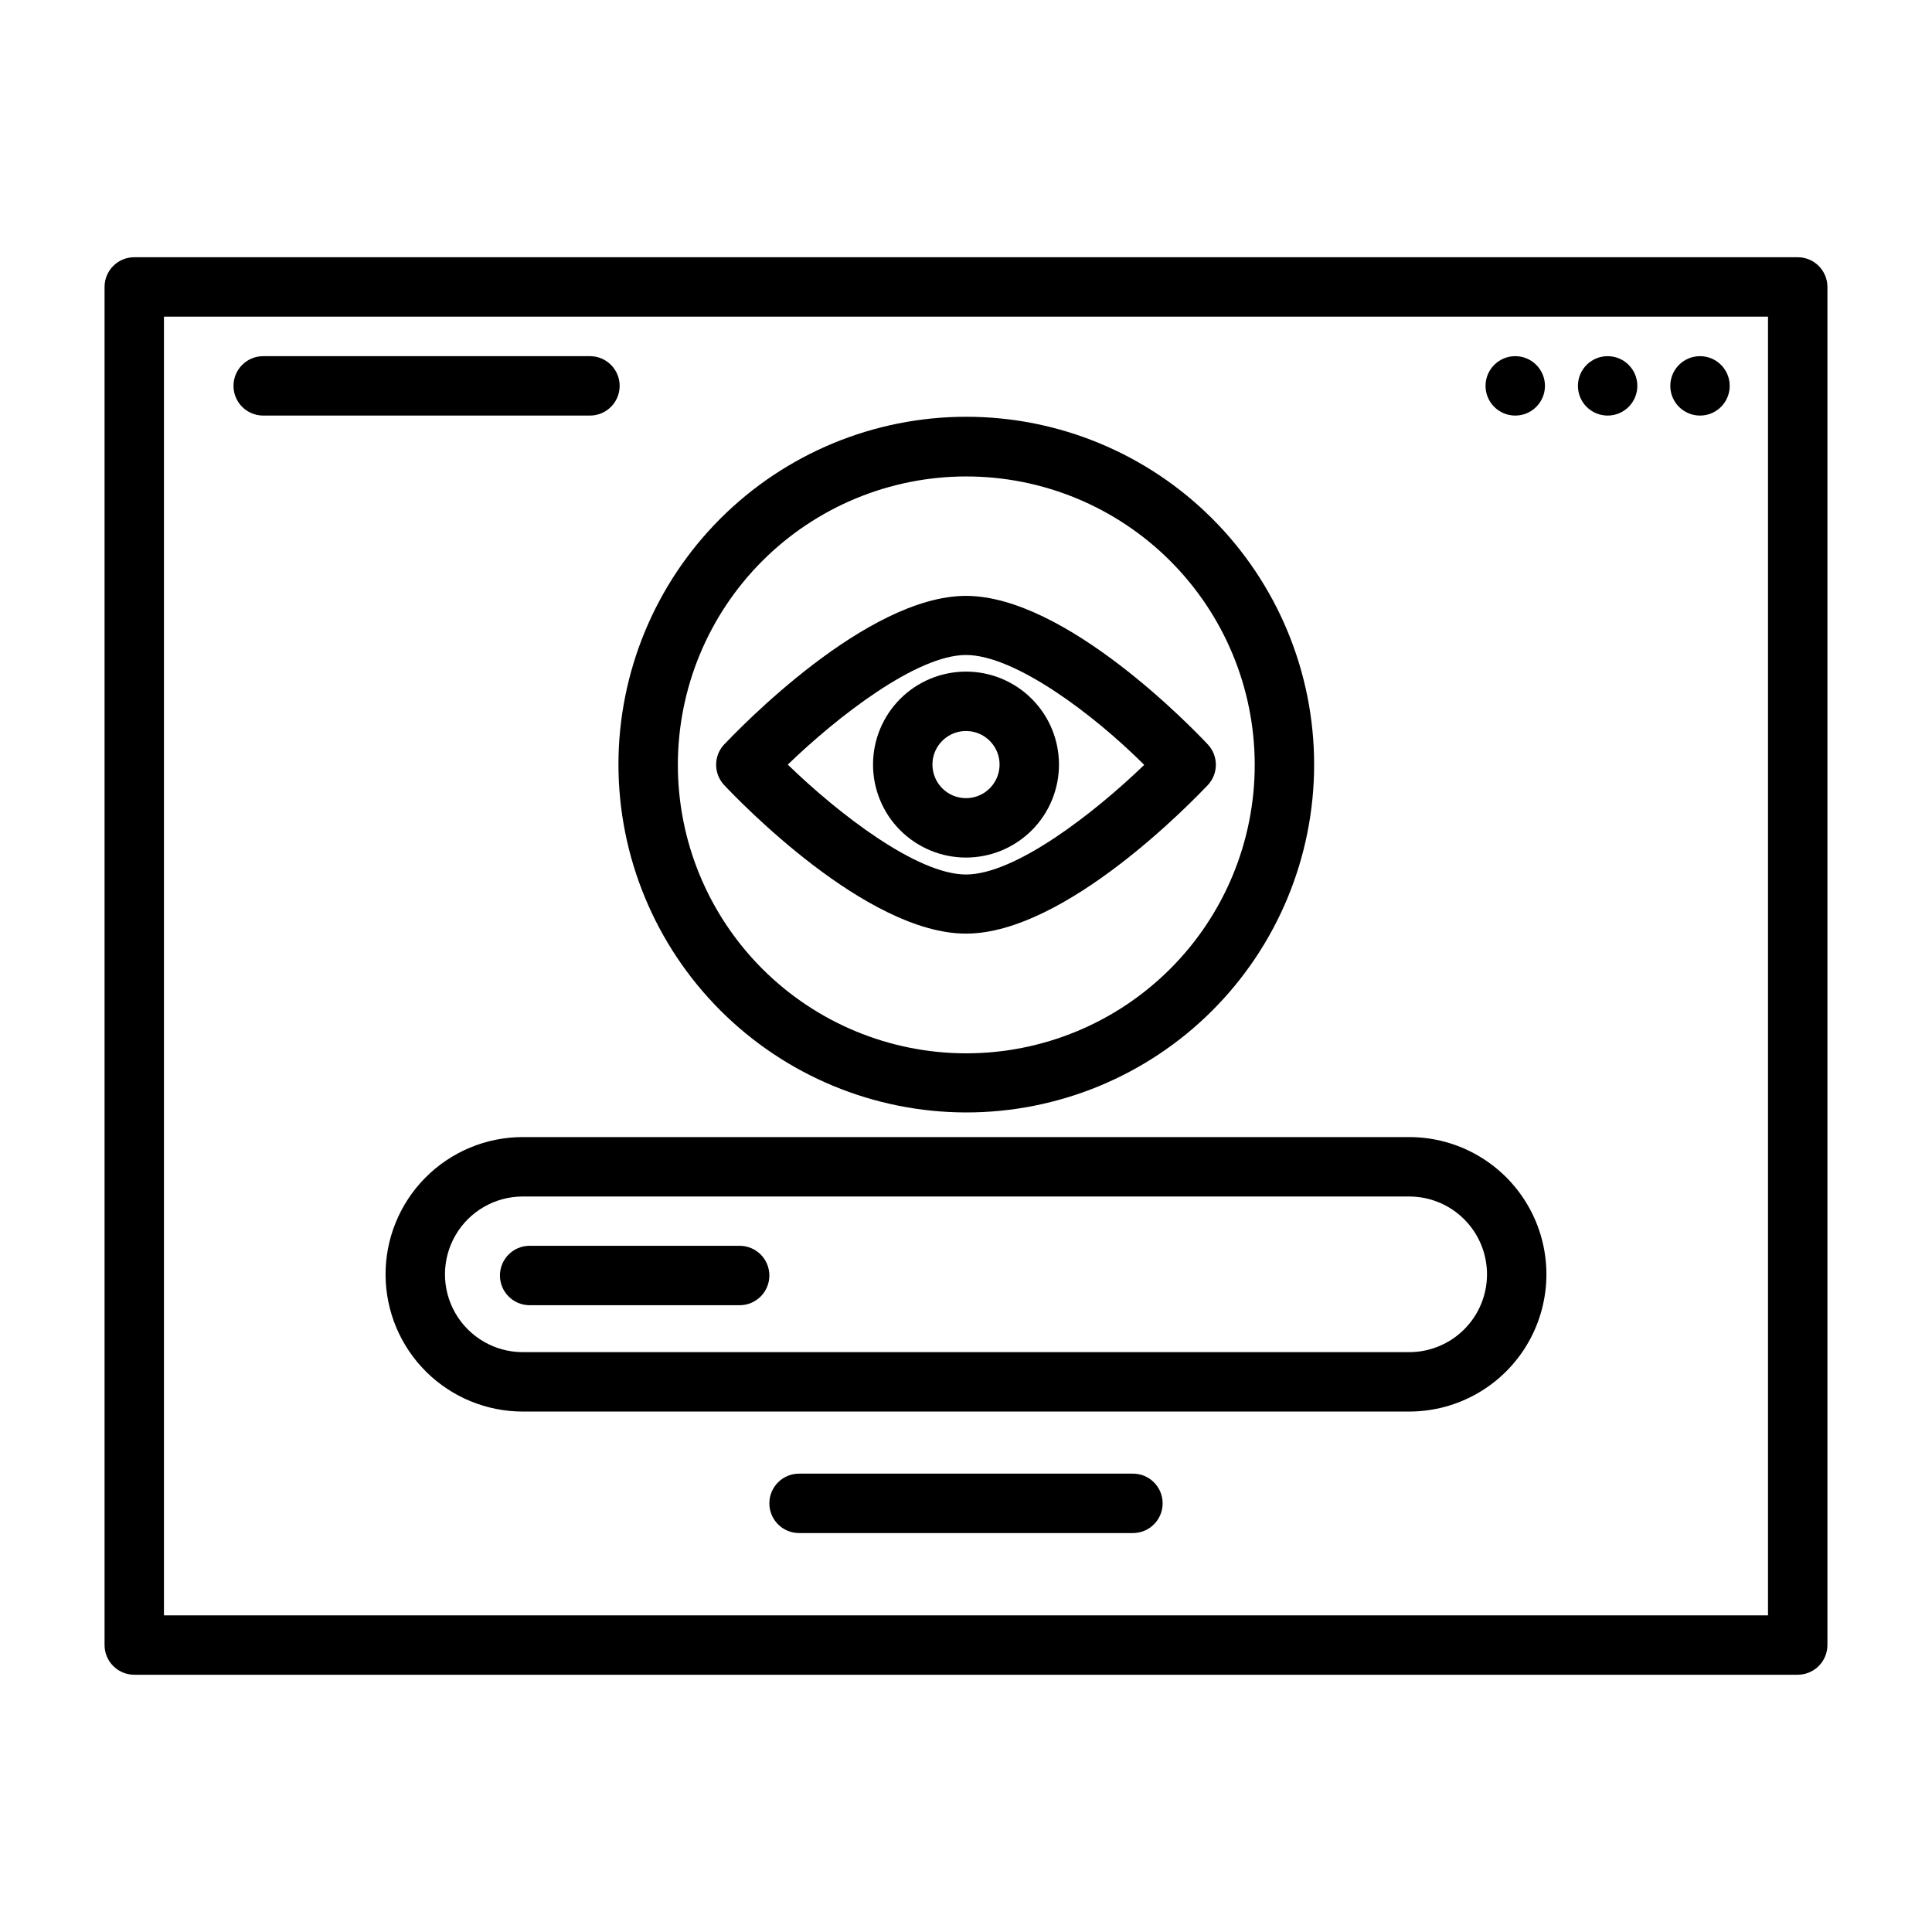 <?xml version="1.0" encoding="UTF-8"?>
<!-- Uploaded to: ICON Repo, www.iconrepo.com, Generator: ICON Repo Mixer Tools -->
<svg fill="#000000" width="800px" height="800px" version="1.1" viewBox="144 144 512 512" xmlns="http://www.w3.org/2000/svg">
 <g>
  <path d="m620.41 212.17h-440.83c-4.348 0-7.871 3.523-7.871 7.871v359.91c0 2.086 0.828 4.09 2.305 5.566 1.477 1.477 3.477 2.305 5.566 2.305h440.83c2.09 0 4.09-0.828 5.566-2.305 1.477-1.477 2.309-3.481 2.309-5.566v-359.91c0-2.086-0.832-4.09-2.309-5.566-1.477-1.477-3.477-2.305-5.566-2.305zm-7.871 359.91h-425.09v-344.16h425.09z"/>
  <path d="m246.18 482.02c0.082 9.594 3.949 18.762 10.762 25.516 6.812 6.75 16.016 10.539 25.605 10.539h234.9c12.992 0 25-6.93 31.496-18.184 6.496-11.254 6.496-25.117 0-36.367-6.496-11.254-18.504-18.188-31.496-18.188h-234.9c-9.699 0-18.996 3.875-25.828 10.766-6.828 6.887-10.625 16.219-10.539 25.918zm291.89 0c-0.082 5.418-2.293 10.582-6.152 14.383s-9.059 5.93-14.473 5.93h-234.9c-7.367 0-14.176-3.934-17.859-10.312-3.684-6.383-3.684-14.246 0-20.625 3.684-6.383 10.492-10.312 17.859-10.312h234.9c5.523 0 10.82 2.215 14.695 6.152 3.879 3.934 6.012 9.262 5.93 14.785z"/>
  <path d="m444.24 534.53h-88.48c-4.348 0-7.871 3.523-7.871 7.871s3.523 7.875 7.871 7.875h88.48c4.348 0 7.871-3.527 7.871-7.875s-3.523-7.871-7.871-7.871z"/>
  <path d="m276.49 482.02c0 2.09 0.828 4.09 2.305 5.566 1.477 1.477 3.477 2.309 5.566 2.309h55.656c4.344 0 7.871-3.527 7.871-7.875 0-4.348-3.527-7.871-7.871-7.871h-55.656c-4.348 0-7.871 3.523-7.871 7.871z"/>
  <path d="m400 438.81c24.449 0.02 47.91-9.676 65.215-26.953 17.301-17.277 27.031-40.723 27.043-65.176 0.016-24.453-9.688-47.91-26.969-65.207-17.285-17.297-40.734-27.02-65.188-27.027-24.449-0.008-47.902 9.703-65.195 26.988-17.293 17.289-27.012 40.738-27.012 65.191 0.023 24.43 9.73 47.852 26.996 65.133s40.68 27.008 65.109 27.051zm0-168.54v-0.004c20.281-0.02 39.738 8.02 54.09 22.352 14.352 14.332 22.418 33.781 22.426 54.062s-8.047 39.734-22.391 54.074c-14.34 14.34-33.793 22.395-54.074 22.387-20.281-0.004-39.73-8.074-54.059-22.422-14.332-14.352-22.375-33.812-22.352-54.094 0.02-20.242 8.07-39.652 22.387-53.969s33.727-22.367 53.973-22.391z"/>
  <path d="m335.92 352.06c3.777 4.016 37.629 39.359 64.078 39.359s60.301-35.426 64.078-39.359c2.848-3.031 2.848-7.754 0-10.785-3.777-4.016-37.629-39.359-64.078-39.359s-60.301 35.426-64.078 39.359c-2.852 3.031-2.852 7.754 0 10.785zm64.078-34.48c12.91 0 33.852 15.742 47.23 29.125-13.383 12.91-34.242 29.047-47.23 29.047s-33.852-16.137-47.23-29.125c13.379-12.91 34.238-29.047 47.23-29.047z"/>
  <path d="m424.64 346.62c0-6.535-2.594-12.801-7.215-17.422s-10.887-7.215-17.422-7.215-12.805 2.594-17.426 7.215c-4.621 4.621-7.215 10.887-7.215 17.422s2.594 12.805 7.215 17.426c4.621 4.617 10.891 7.215 17.426 7.215s12.801-2.598 17.422-7.215c4.621-4.621 7.215-10.891 7.215-17.426zm-33.535 0c0-3.598 2.168-6.84 5.492-8.219 3.324-1.375 7.152-0.613 9.695 1.93 2.543 2.543 3.305 6.371 1.926 9.695-1.375 3.324-4.617 5.492-8.215 5.492-2.359 0-4.625-0.938-6.293-2.606-1.668-1.672-2.606-3.934-2.606-6.293z"/>
  <path d="m577.91 246.26c0 4.348-3.523 7.871-7.871 7.871s-7.871-3.523-7.871-7.871c0-4.348 3.523-7.871 7.871-7.871s7.871 3.523 7.871 7.871"/>
  <path d="m602.39 246.26c0 4.348-3.523 7.871-7.871 7.871s-7.871-3.523-7.871-7.871c0-4.348 3.523-7.871 7.871-7.871s7.871 3.523 7.871 7.871"/>
  <path d="m553.43 246.26c0 4.348-3.527 7.871-7.875 7.871-4.348 0-7.871-3.523-7.871-7.871 0-4.348 3.523-7.871 7.871-7.871 4.348 0 7.875 3.523 7.875 7.871"/>
  <path d="m213.75 254.13h86.594c4.348 0 7.871-3.523 7.871-7.871 0-4.348-3.523-7.871-7.871-7.871h-86.594c-4.348 0-7.871 3.523-7.871 7.871 0 4.348 3.523 7.871 7.871 7.871z"/>
 </g>
</svg>